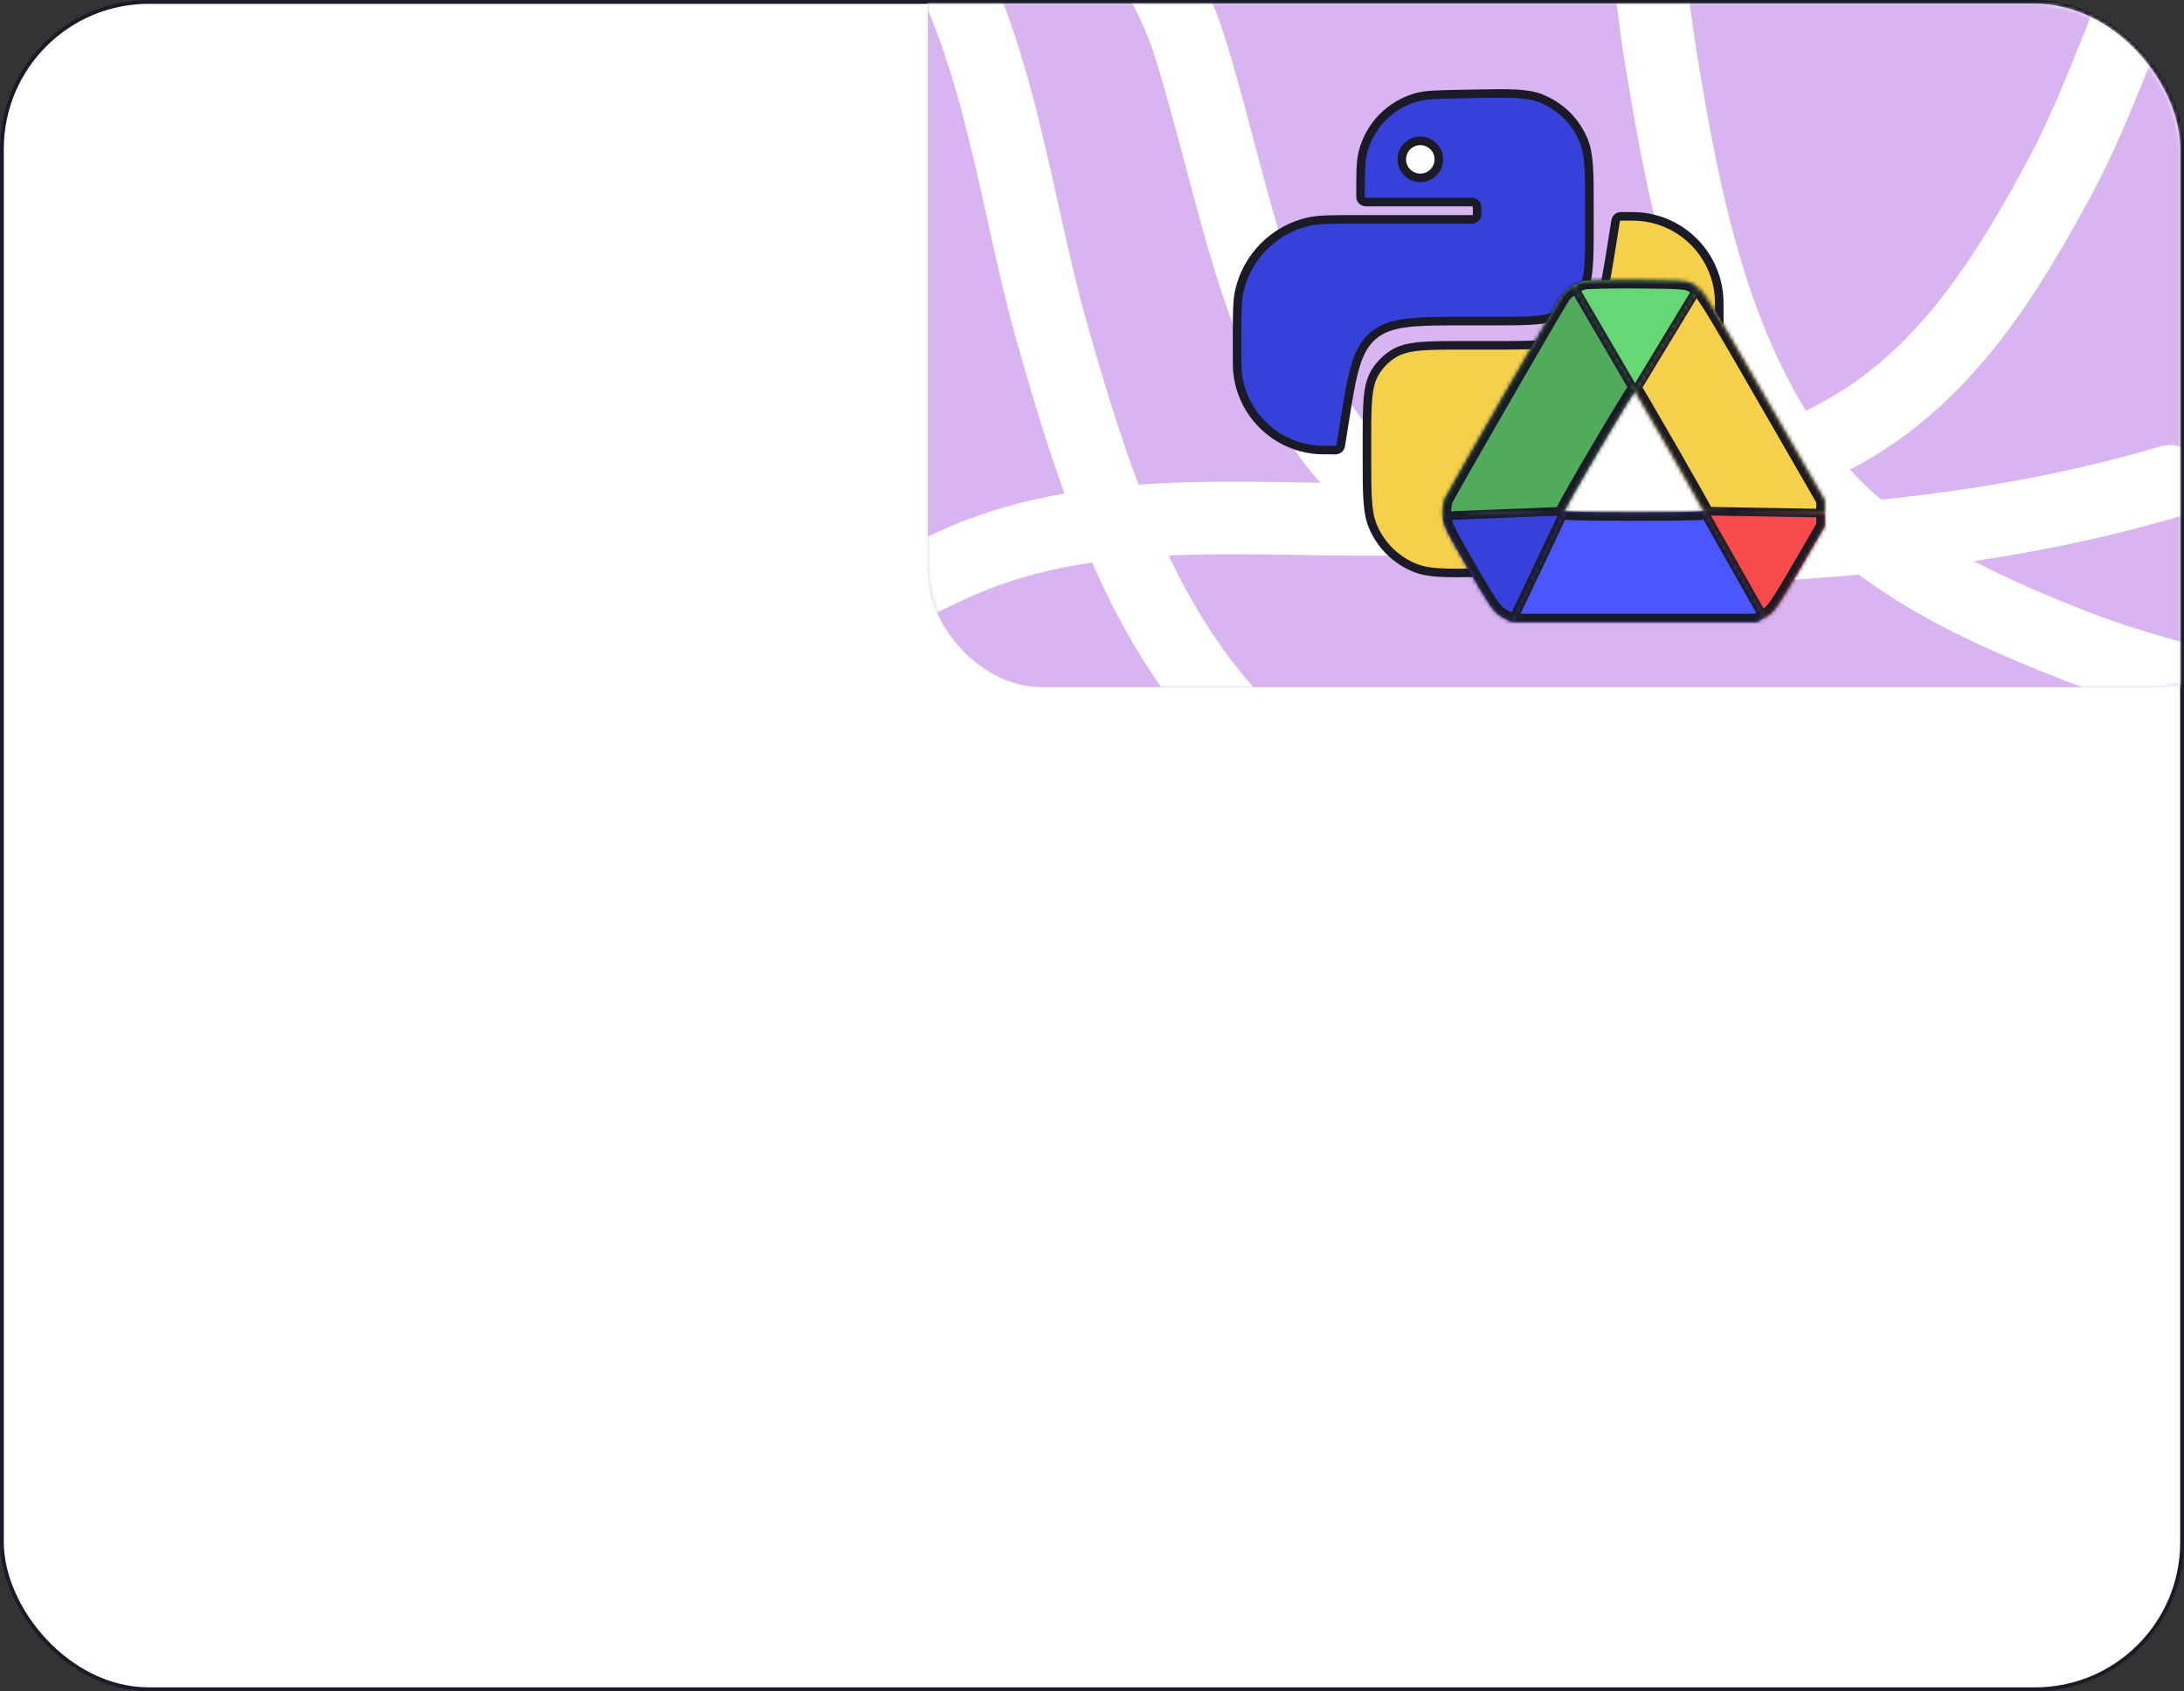 <?xml version="1.0" encoding="UTF-8"?> <svg xmlns="http://www.w3.org/2000/svg" width="572" height="443" viewBox="0 0 572 443" fill="none"><rect x="0" y="0" width="572" height="443" fill="#333333" stroke="none"/> <rect x="0.5" y="0.5" width="571" height="442" rx="38.5" fill="white" stroke="#1B1B27"></rect> <mask id="mask0_1354_4527" style="mask-type:alpha" maskUnits="userSpaceOnUse" x="1" y="1" width="570" height="441"> <rect x="1" y="1" width="570" height="441" rx="38" fill="#C4C4C4"></rect> </mask> <g mask="url(#mask0_1354_4527)"> <rect x="243" y="-88" width="352" height="268" rx="30" fill="#D8B4F0"></rect> <mask id="mask1_1354_4527" style="mask-type:alpha" maskUnits="userSpaceOnUse" x="243" y="-88" width="352" height="268"> <rect x="243" y="-88" width="352" height="268" rx="30" fill="#F6CF4B"></rect> </mask> <g mask="url(#mask1_1354_4527)"> <path d="M568.357 126.081C527.373 138.252 485.784 142.123 443.143 143.647C408.167 144.896 367.499 144.238 346.397 111.656C327.568 82.584 321.872 44.911 311.62 12.269C292.969 -47.119 226.506 -56.845 174 -72.469" stroke="white" stroke-width="19" stroke-linecap="round"></path> <path d="M489.377 246.59C460.86 235.183 430.58 235.746 401.03 227.932C373.05 220.532 344.796 211.2 324.251 189.682C298.057 162.247 285.876 123.475 275.74 87.901C264.501 48.46 261.354 3.815 235.438 -29.739C228.19 -39.124 220.631 -48.52 208.663 -51.382C196.69 -54.245 184.224 -53.994 172 -53.994" stroke="white" stroke-width="19" stroke-linecap="round"></path> <path d="M578.133 -35.126C560.409 -10.042 553.918 19.54 539.448 46.464C525.747 71.957 510.104 97.268 484.399 112.248C451.627 131.347 411.084 134.181 374.13 135.77C333.156 137.533 289.003 130.216 250.343 147.622C239.531 152.49 228.634 157.657 223.069 168.632C217.501 179.611 214.847 191.794 212.005 203.683" stroke="white" stroke-width="19" stroke-linecap="round"></path> <path d="M629.082 197.806C602.063 183.203 571.918 180.288 543.46 169.134C516.514 158.572 489.518 146.06 471.578 122.327C448.705 92.067 441.054 52.153 435.066 15.652C428.428 -24.819 430.424 -69.53 408.53 -105.836C402.406 -115.991 395.976 -126.193 384.416 -130.409C372.85 -134.627 360.437 -135.809 348.294 -137.211" stroke="white" stroke-width="19" stroke-linecap="round"></path> </g> <path d="M416.19 121.652H389.69C388.814 121.652 388.376 121.652 388.054 121.455C387.874 121.345 387.724 121.194 387.614 121.015C387.416 120.693 387.416 120.254 387.416 119.378C387.416 118.501 387.416 118.063 387.614 117.741C387.724 117.562 387.874 117.411 388.054 117.301C388.376 117.103 388.814 117.103 389.69 117.103H419.206C425.726 117.103 428.985 117.103 431.679 116.476C440.608 114.396 447.579 107.425 449.659 98.496C450.286 95.802 450.286 92.543 450.286 86.023V82.348C450.286 79.61 450.286 78.241 450.168 77.089C449.072 66.364 440.593 57.884 429.867 56.788C428.715 56.67 427.346 56.67 424.608 56.67C424.469 56.67 424.399 56.67 424.338 56.675C423.774 56.727 423.304 57.129 423.165 57.678C423.149 57.737 423.139 57.806 423.117 57.943L423.117 57.944L422.251 63.399C420.202 76.317 419.177 82.775 414.676 86.618C410.176 90.461 403.637 90.461 390.558 90.461H383.164C373.393 90.461 368.508 90.461 364.935 92.69C363.033 93.876 361.427 95.482 360.241 97.384C358.012 100.957 358.012 105.842 358.012 115.613V120.022C358.012 129.422 358.012 134.122 359.541 137.811C361.627 142.842 365.669 146.808 370.739 148.798C374.456 150.257 379.155 150.168 388.553 149.99H388.553L391.95 149.925C397.849 149.813 400.799 149.758 403.226 149.089C410.17 147.177 415.556 141.688 417.336 134.709C417.958 132.27 417.958 129.32 417.958 123.419C417.958 123.019 417.958 122.819 417.915 122.655C417.794 122.184 417.426 121.816 416.955 121.695C416.791 121.652 416.59 121.652 416.19 121.652Z" fill="#F6CF4B" stroke="#1B1B27" stroke-width="2.242"></path> <circle cx="402.3" cy="132.823" r="4.849" fill="white" stroke="#1B1B27" stroke-width="2.242"></circle> <path d="M358.097 52.917H384.597C385.473 52.917 385.912 52.917 386.233 53.115C386.413 53.225 386.563 53.376 386.673 53.555C386.871 53.877 386.871 54.315 386.871 55.192C386.871 56.068 386.871 56.507 386.673 56.828C386.563 57.008 386.413 57.158 386.233 57.268C385.912 57.466 385.473 57.466 384.597 57.466L355.081 57.466C348.562 57.466 345.302 57.466 342.608 58.093C333.68 60.173 326.708 67.145 324.628 76.073C324.001 78.767 324.001 82.027 324.001 88.546V92.222C324.001 94.959 324.001 96.328 324.119 97.481C325.215 108.206 333.695 116.685 344.42 117.782C345.572 117.899 346.941 117.899 349.679 117.899C349.818 117.899 349.888 117.899 349.949 117.894C350.513 117.842 350.983 117.441 351.123 116.892C351.138 116.832 351.149 116.764 351.17 116.626L351.17 116.626L352.036 111.17C354.085 98.253 355.11 91.794 359.611 87.951C364.111 84.109 370.651 84.109 383.729 84.109H391.123C400.894 84.109 405.779 84.109 409.352 81.879C411.254 80.693 412.86 79.087 414.046 77.186C416.275 73.612 416.275 68.727 416.275 58.956V54.547C416.275 45.147 416.275 40.447 414.746 36.759C412.66 31.728 408.618 27.761 403.548 25.771C399.831 24.312 395.132 24.401 385.734 24.579H385.734L382.337 24.644C376.438 24.756 373.488 24.812 371.061 25.48C364.117 27.392 358.731 32.881 356.952 39.86C356.329 42.299 356.329 45.249 356.329 51.15C356.329 51.55 356.329 51.75 356.372 51.914C356.494 52.385 356.861 52.753 357.332 52.875C357.497 52.917 357.697 52.917 358.097 52.917Z" fill="#3641DA" stroke="#1B1B27" stroke-width="2.242"></path> <circle cx="371.988" cy="41.746" r="4.849" transform="rotate(-180 371.988 41.746)" fill="white" stroke="#1B1B27" stroke-width="2.242"></circle> <path d="M393.686 140.113L426.382 91.536L464.215 140.113H393.686Z" fill="white"></path> <mask id="path-14-inside-1_1354_4527" fill="white"> <path d="M443.068 74.249C441.756 73.533 439.823 73.407 428.933 73.33C421.995 73.281 415.607 73.417 414.739 73.632C413.905 73.839 412.931 74.288 412.011 74.854L428.209 102.58L444.762 75.281C444.217 74.825 443.735 74.614 443.068 74.249Z"></path> <path d="M409.231 77.222C407.973 78.9 379.118 128.94 378.347 130.783C377.908 131.831 377.718 133.47 377.842 135.142L409.768 133.885C409.768 133.083 427.93 102.253 428.209 102.58L412.011 74.854C410.884 75.547 409.838 76.414 409.231 77.222Z"></path> <path d="M477.939 134.431V131.041L468.869 115.304C467.872 113.573 466.918 111.918 466.006 110.336C449.667 81.978 446.778 76.964 444.762 75.281L428.209 102.58C428.386 102.787 432.497 109.844 437.344 118.262C442.192 126.68 446.158 133.707 446.158 133.878L477.939 134.431Z"></path> <path d="M462.02 161.915C464.637 160.519 465.273 159.631 472.174 147.747L477.939 137.821V134.431L446.158 133.878L462.02 161.915Z"></path> <path d="M395.94 163H427.963H459.986L462.02 161.915L446.158 133.878C446.158 134.049 437.97 134.189 427.963 134.189C417.956 134.189 409.768 134.052 409.768 133.885L395.94 163Z"></path> <path d="M377.842 135.142C378.017 137.515 378.694 138.954 383.773 147.747C390.605 159.578 391.273 160.51 393.906 161.915L395.94 163L409.768 133.885L377.842 135.142Z"></path> </mask> <path d="M443.068 74.249C441.756 73.533 439.823 73.407 428.933 73.33C421.995 73.281 415.607 73.417 414.739 73.632C413.905 73.839 412.931 74.288 412.011 74.854L428.209 102.58L444.762 75.281C444.217 74.825 443.735 74.614 443.068 74.249Z" fill="#65D774"></path> <path d="M409.231 77.222C407.973 78.9 379.118 128.94 378.347 130.783C377.908 131.831 377.718 133.47 377.842 135.142L409.768 133.885C409.768 133.083 427.93 102.253 428.209 102.58L412.011 74.854C410.884 75.547 409.838 76.414 409.231 77.222Z" fill="#51AB5D"></path> <path d="M477.939 134.431V131.041L468.869 115.304C467.872 113.573 466.918 111.918 466.006 110.336C449.667 81.978 446.778 76.964 444.762 75.281L428.209 102.58C428.386 102.787 432.497 109.844 437.344 118.262C442.192 126.68 446.158 133.707 446.158 133.878L477.939 134.431Z" fill="#F6CF4B"></path> <path d="M462.02 161.915C464.637 160.519 465.273 159.631 472.174 147.747L477.939 137.821V134.431L446.158 133.878L462.02 161.915Z" fill="#F64B4B"></path> <path d="M395.94 163H427.963H459.986L462.02 161.915L446.158 133.878C446.158 134.049 437.97 134.189 427.963 134.189C417.956 134.189 409.768 134.052 409.768 133.885L395.94 163Z" fill="#4A57FF"></path> <path d="M377.842 135.142C378.017 137.515 378.694 138.954 383.773 147.747C390.605 159.578 391.273 160.51 393.906 161.915L395.94 163L409.768 133.885L377.842 135.142Z" fill="#3641DA"></path> <path d="M446.158 133.878L446.177 132.757L444.217 132.723L445.182 134.43L446.158 133.878ZM409.768 133.885L410.78 134.366L411.575 132.692L409.724 132.765L409.768 133.885ZM428.209 102.58L427.242 103.146L428.192 104.772L429.168 103.161L428.209 102.58ZM411.043 75.419L427.242 103.146L429.177 102.015L412.979 74.288L411.043 75.419ZM443.804 74.7L427.251 101.999L429.168 103.161L445.721 75.862L443.804 74.7ZM377.886 136.262L409.812 135.005L409.724 132.765L377.798 134.022L377.886 136.262ZM396.952 163.481L410.78 134.366L408.755 133.404L394.927 162.519L396.952 163.481ZM445.182 134.43L461.045 162.467L462.996 161.363L447.134 133.326L445.182 134.43ZM446.138 134.999L477.919 135.552L477.958 133.31L446.177 132.757L446.138 134.999ZM414.739 73.632L415.278 75.808L415.279 75.808L414.739 73.632ZM409.231 77.222L407.438 75.877L407.438 75.877L409.231 77.222ZM378.347 130.783L380.415 131.649L380.415 131.649L378.347 130.783ZM377.842 135.142L375.606 135.307L375.606 135.307L377.842 135.142ZM383.773 147.747L385.714 146.626L385.714 146.626L383.773 147.747ZM393.906 161.915L394.961 159.937L394.961 159.937L393.906 161.915ZM395.94 163L394.885 164.978L395.379 165.242H395.94V163ZM459.986 163V165.242H460.547L461.041 164.978L459.986 163ZM462.02 161.915L460.965 159.937L460.965 159.937L462.02 161.915ZM472.174 147.747L474.113 148.873L472.174 147.747ZM477.939 137.821L479.877 138.946L480.18 138.424V137.821H477.939ZM477.939 131.041H480.18V130.442L479.881 129.922L477.939 131.041ZM468.869 115.304L466.927 116.424L466.927 116.424L468.869 115.304ZM443.068 74.249L444.143 72.282L444.143 72.282L443.068 74.249ZM428.933 73.33L428.949 71.088L428.949 71.088L428.933 73.33ZM437.344 118.262L439.287 117.143L439.287 117.143L437.344 118.262ZM428.209 102.58L426.505 104.036L426.505 104.036L428.209 102.58ZM412.011 74.854L413.185 76.764L412.011 74.854ZM444.762 75.281L446.199 73.56V73.56L444.762 75.281ZM466.006 110.336L467.949 109.217L466.006 110.336ZM407.438 75.877C407.187 76.212 406.512 77.33 405.648 78.785C404.732 80.324 403.496 82.43 402.047 84.909C399.151 89.87 395.399 96.344 391.665 102.821C387.93 109.298 384.209 115.782 381.373 120.764C379.955 123.254 378.757 125.372 377.887 126.927C377.453 127.704 377.097 128.347 376.837 128.827C376.607 129.25 376.382 129.672 376.279 129.917L380.415 131.649C380.409 131.663 380.499 131.479 380.777 130.965C381.025 130.509 381.37 129.886 381.801 129.115C382.662 127.575 383.854 125.468 385.269 122.982C388.1 118.01 391.816 111.534 395.549 105.061C399.281 98.588 403.028 92.122 405.919 87.171C407.365 84.694 408.595 82.6 409.502 81.076C409.955 80.312 410.325 79.697 410.598 79.249C410.903 78.751 411.025 78.567 411.025 78.567L407.438 75.877ZM376.279 129.917C375.654 131.409 375.468 133.438 375.606 135.307L380.078 134.976C379.968 133.502 380.161 132.253 380.415 131.649L376.279 129.917ZM375.606 135.307C375.829 138.314 376.866 140.271 381.832 148.868L385.714 146.626C380.523 137.637 380.206 136.715 380.078 134.976L375.606 135.307ZM381.832 148.868C385.222 154.738 387.161 158.046 388.591 160.045C389.325 161.071 389.983 161.839 390.7 162.463C391.427 163.096 392.133 163.51 392.851 163.893L394.961 159.937C394.362 159.617 393.997 159.389 393.645 159.082C393.283 158.766 392.854 158.298 392.238 157.437C390.967 155.66 389.157 152.587 385.714 146.626L381.832 148.868ZM392.851 163.893L394.885 164.978L396.995 161.022L394.961 159.937L392.851 163.893ZM395.94 165.242H427.963V160.758H395.94V165.242ZM427.963 165.242H459.986V160.758H427.963V165.242ZM461.041 164.978L463.075 163.893L460.965 159.937L458.931 161.022L461.041 164.978ZM463.075 163.893C463.785 163.514 464.488 163.104 465.211 162.476C465.924 161.856 466.58 161.093 467.313 160.07C468.74 158.079 470.689 154.769 474.113 148.873L470.236 146.621C466.759 152.609 464.939 155.686 463.669 157.458C463.053 158.318 462.627 158.781 462.27 159.091C461.922 159.394 461.563 159.618 460.965 159.937L463.075 163.893ZM474.113 148.873L479.877 138.946L476 136.695L470.236 146.621L474.113 148.873ZM480.18 137.821V134.431H475.697V137.821H480.18ZM480.18 134.431V131.041H475.697V134.431H480.18ZM479.881 129.922L470.812 114.185L466.927 116.424L475.996 132.161L479.881 129.922ZM444.143 72.282C443.037 71.678 441.811 71.448 439.738 71.313C437.651 71.177 434.374 71.126 428.949 71.088L428.918 75.572C434.382 75.61 437.517 75.661 439.447 75.787C441.39 75.913 441.788 76.104 441.994 76.217L444.143 72.282ZM428.949 71.088C425.463 71.064 422.11 71.085 419.512 71.141C418.215 71.168 417.094 71.205 416.233 71.249C415.486 71.287 414.674 71.339 414.199 71.457L415.279 75.808C415.238 75.818 415.55 75.773 416.462 75.726C417.26 75.686 418.332 75.65 419.608 75.623C422.156 75.569 425.465 75.547 428.918 75.572L428.949 71.088ZM435.402 119.381C437.823 123.586 440.023 127.441 441.617 130.265C442.414 131.677 443.056 132.826 443.498 133.629C443.72 134.033 443.885 134.339 443.993 134.544C444.048 134.649 444.078 134.71 444.092 134.738C444.1 134.755 444.09 134.736 444.074 134.696C444.067 134.679 444.044 134.625 444.021 134.55C444.008 134.513 443.988 134.446 443.969 134.36C443.954 134.293 443.916 134.113 443.916 133.878H448.4C448.4 133.49 448.292 133.187 448.29 133.18C448.262 133.093 448.234 133.024 448.219 132.988C448.188 132.911 448.155 132.842 448.133 132.796C448.086 132.698 448.026 132.582 447.964 132.462C447.835 132.218 447.653 131.881 447.427 131.47C446.974 130.645 446.321 129.479 445.521 128.061C443.92 125.223 441.713 121.356 439.287 117.143L435.402 119.381ZM443.916 133.878C443.916 132.693 444.774 132.111 444.906 132.022C445.148 131.861 445.362 131.788 445.424 131.768C445.514 131.738 445.585 131.721 445.617 131.714C445.655 131.705 445.682 131.701 445.695 131.698C445.726 131.693 445.708 131.697 445.601 131.706C445.407 131.722 445.086 131.74 444.632 131.759C443.734 131.795 442.418 131.828 440.775 131.856C437.493 131.912 432.958 131.947 427.963 131.947V136.431C432.975 136.431 437.537 136.396 440.851 136.339C442.506 136.311 443.862 136.277 444.812 136.239C445.282 136.22 445.68 136.199 445.972 136.175C446.108 136.163 446.276 136.147 446.433 136.121C446.495 136.111 446.658 136.083 446.845 136.02C446.923 135.994 447.148 135.917 447.398 135.75C447.538 135.656 448.4 135.068 448.4 133.878H443.916ZM427.963 131.947C422.968 131.947 418.432 131.913 415.15 131.858C413.507 131.831 412.19 131.798 411.292 131.763C410.838 131.745 410.516 131.727 410.321 131.712C410.213 131.703 410.194 131.698 410.224 131.703C410.236 131.705 410.263 131.71 410.299 131.718C410.331 131.725 410.401 131.741 410.489 131.77C410.55 131.79 410.762 131.86 411.002 132.017C411.123 132.096 412.01 132.678 412.01 133.885H407.526C407.526 135.096 408.417 135.684 408.546 135.768C408.794 135.931 409.018 136.006 409.094 136.031C409.278 136.091 409.439 136.118 409.501 136.128C409.656 136.154 409.822 136.169 409.958 136.18C410.249 136.204 410.646 136.225 411.116 136.243C412.065 136.28 413.421 136.314 415.075 136.341C418.389 136.397 422.951 136.431 427.963 136.431V131.947ZM412.01 133.885C412.01 134.112 411.974 134.284 411.96 134.347C411.942 134.427 411.923 134.487 411.914 134.516C411.895 134.574 411.882 134.604 411.887 134.592C411.895 134.571 411.924 134.509 411.982 134.389C412.097 134.158 412.276 133.814 412.521 133.363C413.006 132.465 413.707 131.213 414.558 129.719C416.258 126.734 418.531 122.825 420.815 118.947C423.1 115.069 425.39 111.231 427.124 108.388C427.993 106.964 428.714 105.802 429.222 105.012C429.479 104.612 429.665 104.334 429.781 104.171C429.847 104.079 429.854 104.075 429.821 104.113C429.809 104.127 429.784 104.155 429.747 104.192C429.716 104.223 429.645 104.293 429.541 104.371C429.476 104.421 429.211 104.623 428.804 104.737C428.318 104.873 427.273 104.936 426.505 104.036L429.914 101.125C429.142 100.22 428.09 100.281 427.596 100.419C427.18 100.536 426.904 100.744 426.826 100.804C426.624 100.957 426.485 101.117 426.443 101.165C426.325 101.3 426.214 101.451 426.131 101.567C425.95 101.821 425.717 102.172 425.452 102.585C424.913 103.422 424.169 104.621 423.296 106.054C421.546 108.924 419.243 112.783 416.952 116.671C414.661 120.56 412.376 124.489 410.662 127.5C409.806 129.004 409.086 130.289 408.577 131.23C408.324 131.697 408.113 132.098 407.962 132.406C407.887 132.556 407.813 132.712 407.753 132.855C407.724 132.925 407.684 133.023 407.648 133.135C407.637 133.171 407.526 133.487 407.526 133.885H412.01ZM426.505 104.036C426.384 103.895 426.309 103.762 426.391 103.892C426.421 103.941 426.469 104.019 426.536 104.129C426.669 104.348 426.858 104.666 427.1 105.075C427.582 105.891 428.261 107.051 429.088 108.47C430.741 111.309 432.979 115.174 435.402 119.381L439.287 117.143C436.862 112.932 434.62 109.06 432.962 106.214C432.134 104.791 431.449 103.622 430.96 102.793C430.715 102.38 430.517 102.047 430.372 101.807C430.3 101.688 430.236 101.585 430.185 101.503C430.16 101.464 430.131 101.419 430.103 101.377C430.099 101.37 430.02 101.248 429.914 101.124L426.505 104.036ZM414.2 71.456C413.069 71.737 411.878 72.304 410.837 72.944L413.185 76.764C413.984 76.273 414.74 75.942 415.278 75.808L414.2 71.456ZM410.837 72.944C409.575 73.72 408.275 74.762 407.438 75.877L411.024 78.568C411.401 78.067 412.192 77.374 413.185 76.764L410.837 72.944ZM446.199 73.56C445.433 72.92 444.648 72.558 444.143 72.282L441.993 76.217C442.822 76.67 443.001 76.731 443.325 77.002L446.199 73.56ZM470.812 114.185C469.814 112.454 468.861 110.799 467.949 109.217L464.064 111.455C464.976 113.037 465.929 114.692 466.927 116.424L470.812 114.185ZM467.949 109.217C459.786 95.05 454.964 86.681 451.933 81.649C448.979 76.743 447.557 74.694 446.199 73.56L443.325 77.002C443.984 77.551 445.014 78.851 448.093 83.962C451.095 88.947 455.887 97.264 464.064 111.455L467.949 109.217Z" fill="#1B1B27" mask="url(#path-14-inside-1_1354_4527)"></path> </g> </svg> 